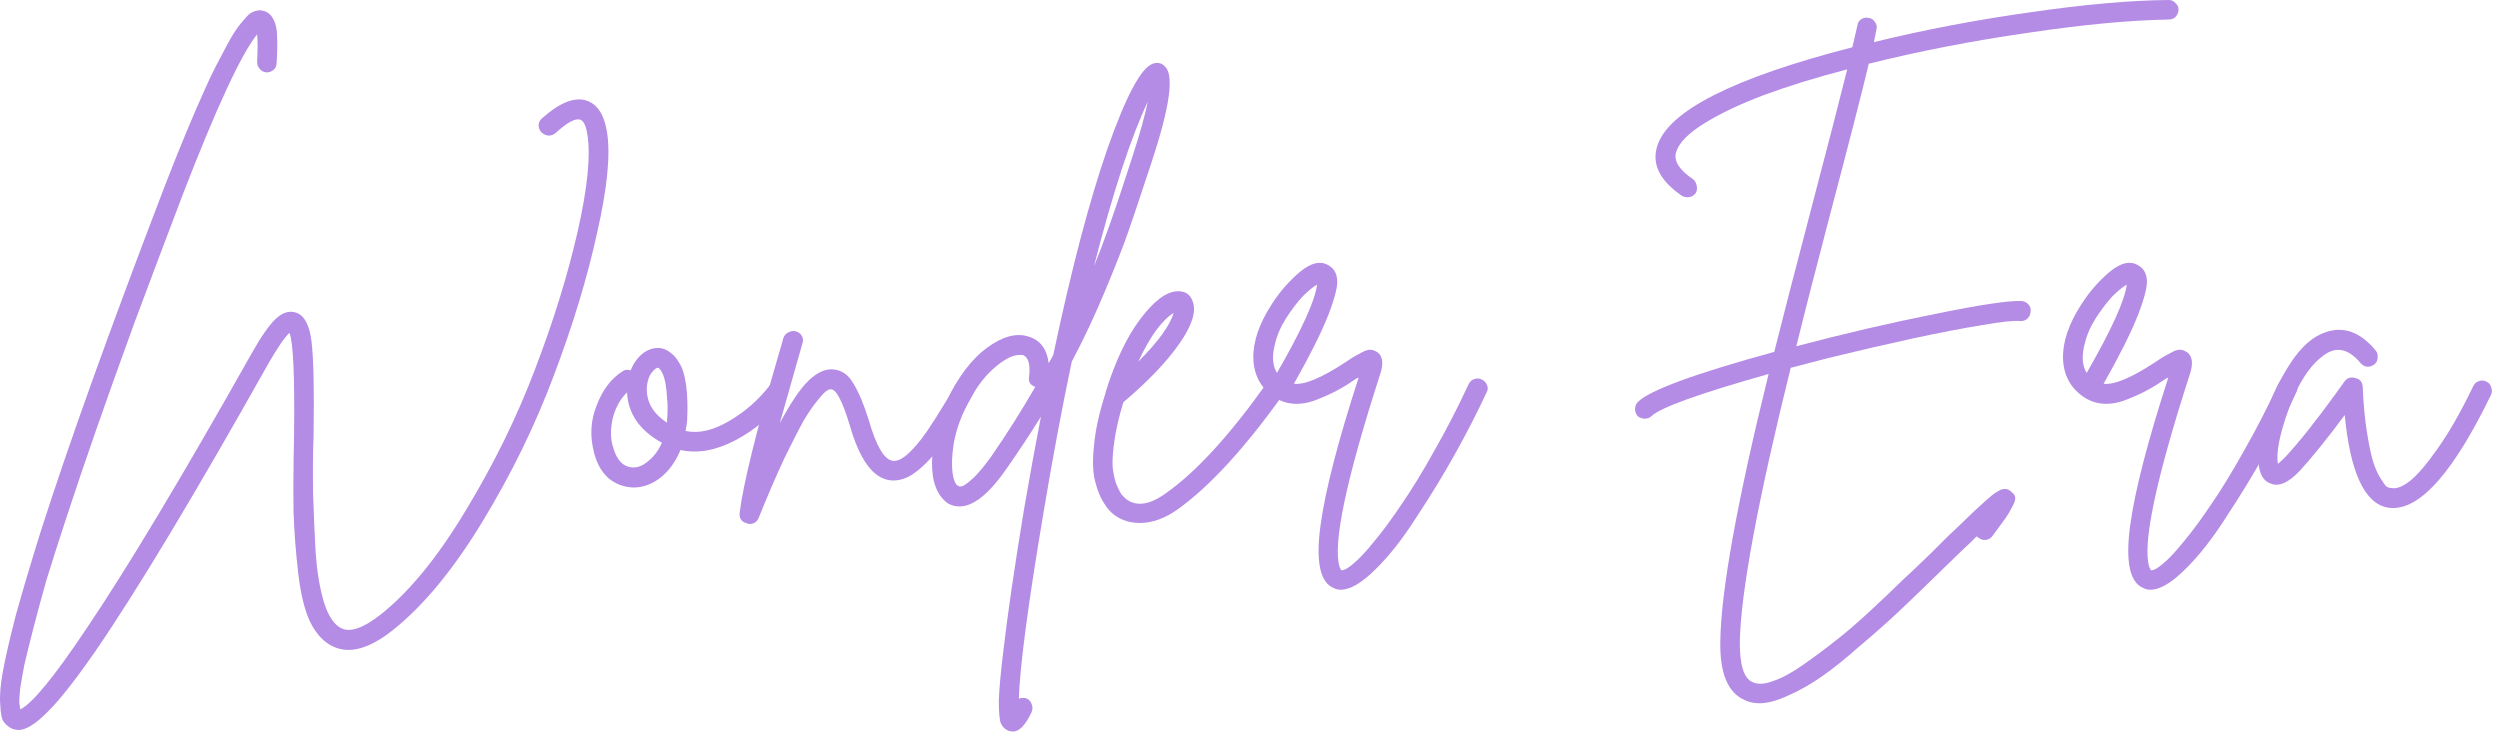 <svg xmlns="http://www.w3.org/2000/svg" width="292" height="86" viewBox="0 0 292 86" fill="none"><path d="M289.526 44.52C289.846 44.4 290.146 44.42 290.426 44.58C290.706 44.7 290.886 44.92 290.966 45.24C291.086 45.52 291.086 45.8 290.966 46.08C286.686 54.92 282.866 59.34 279.506 59.34C279.306 59.34 279.086 59.32 278.846 59.28C276.166 58.76 274.506 55.16 273.866 48.48C271.906 51.12 270.166 53.28 268.646 54.96C267.286 56.4 266.126 56.9 265.166 56.46C264.206 56.1 263.746 55.06 263.786 53.34C263.786 51.9 264.106 50.18 264.746 48.18C265.386 46.18 266.326 44.24 267.566 42.36C268.806 40.48 270.146 39.3 271.586 38.82C273.706 38.06 275.666 38.76 277.466 40.92C277.666 41.16 277.746 41.44 277.706 41.76C277.706 42.08 277.586 42.34 277.346 42.54C277.106 42.74 276.826 42.84 276.506 42.84C276.186 42.8 275.926 42.66 275.726 42.42C274.326 40.74 272.906 40.42 271.466 41.46C269.826 42.62 268.446 44.72 267.326 47.76C266.246 50.76 265.826 52.9 266.066 54.18C266.306 53.98 266.586 53.72 266.906 53.4C268.506 51.68 270.466 49.22 272.786 46.02C273.306 45.3 273.666 44.8 273.866 44.52C274.186 44.12 274.606 44 275.126 44.16C275.646 44.28 275.926 44.62 275.966 45.18C276.046 47.14 276.206 48.88 276.446 50.4C276.686 51.92 276.926 53.08 277.166 53.88C277.406 54.64 277.686 55.28 278.006 55.8C278.326 56.32 278.566 56.66 278.726 56.82C278.926 56.94 279.126 57 279.326 57C279.886 57.12 280.586 56.86 281.426 56.22C282.306 55.54 283.406 54.26 284.726 52.38C286.086 50.46 287.466 48.04 288.866 45.12C289.026 44.8 289.246 44.6 289.526 44.52Z" fill="#B48BE5"></path><path d="M266.761 44.28C267.081 44.16 267.381 44.18 267.661 44.34C267.941 44.46 268.141 44.68 268.261 45C268.381 45.28 268.361 45.56 268.201 45.84C267.121 48.16 265.901 50.54 264.541 52.98C263.181 55.42 261.681 57.88 260.041 60.36C258.441 62.88 256.841 64.92 255.241 66.48C253.641 68.08 252.281 68.88 251.161 68.88C250.881 68.88 250.621 68.82 250.381 68.7C248.741 68.06 248.221 65.58 248.821 61.26C249.381 57.22 250.861 51.5 253.261 44.1C253.221 44.1 253.181 44.12 253.141 44.16C253.141 44.16 253.121 44.16 253.081 44.16C252.201 44.76 251.461 45.22 250.861 45.54C250.301 45.86 249.521 46.22 248.521 46.62C247.561 47.02 246.641 47.2 245.761 47.16C244.881 47.12 244.061 46.84 243.301 46.32C241.781 45.24 241.001 43.74 240.961 41.82C240.921 39.9 241.641 37.8 243.121 35.52C244.041 34.08 245.141 32.82 246.421 31.74C247.741 30.66 248.861 30.42 249.781 31.02C250.341 31.34 250.661 31.86 250.741 32.58C250.861 33.3 250.521 34.7 249.721 36.78C248.921 38.82 247.581 41.5 245.701 44.82C246.941 44.98 248.981 44.12 251.821 42.24C252.341 41.88 252.721 41.64 252.961 41.52C253.241 41.36 253.541 41.2 253.861 41.04C254.221 40.88 254.521 40.82 254.761 40.86C255.001 40.9 255.241 41 255.481 41.16C256.081 41.64 256.181 42.48 255.781 43.68C251.781 56.08 250.201 63.6 251.041 66.24C251.121 66.4 251.181 66.52 251.221 66.6C251.541 66.64 252.021 66.38 252.661 65.82C253.341 65.26 254.161 64.38 255.121 63.18C256.121 61.98 257.181 60.54 258.301 58.86C259.461 57.18 260.721 55.12 262.081 52.68C263.481 50.24 264.821 47.64 266.101 44.88C266.261 44.56 266.481 44.36 266.761 44.28ZM243.481 40.2C243.121 41.6 243.201 42.72 243.721 43.56C246.641 38.48 248.201 35.04 248.401 33.24C247.921 33.52 247.361 33.98 246.721 34.62C246.121 35.26 245.481 36.1 244.801 37.14C244.161 38.14 243.721 39.16 243.481 40.2Z" fill="#B48BE5"></path><path d="M253.314 0C253.634 0 253.894 0.12 254.094 0.36C254.334 0.56 254.454 0.82 254.454 1.14C254.454 1.34 254.394 1.54 254.274 1.74C254.194 1.9 254.054 2.04 253.854 2.16C253.694 2.24 253.514 2.28 253.314 2.28C248.714 2.36 243.214 2.88 236.814 3.84C230.414 4.76 224.234 5.96 218.274 7.44C217.474 10.8 215.954 16.72 213.714 25.2C211.954 31.92 210.654 37 209.814 40.44C215.414 38.96 220.834 37.7 226.074 36.66C231.354 35.58 234.714 35.08 236.154 35.16C236.474 35.2 236.734 35.34 236.934 35.58C237.134 35.78 237.214 36.04 237.174 36.36C237.174 36.68 237.054 36.96 236.814 37.2C236.614 37.4 236.354 37.5 236.034 37.5C235.234 37.42 233.714 37.58 231.474 37.98C229.234 38.34 226.534 38.86 223.374 39.54C220.254 40.22 216.974 40.98 213.534 41.82C212.014 42.22 210.554 42.6 209.154 42.96C205.314 58.48 203.334 69.12 203.214 74.88C203.174 77.64 203.674 79.24 204.714 79.68C205.314 79.96 206.094 79.92 207.054 79.56C208.054 79.24 209.214 78.62 210.534 77.7C211.854 76.78 213.094 75.86 214.254 74.94C215.414 74.06 216.814 72.86 218.454 71.34C220.094 69.82 221.334 68.64 222.174 67.8C223.054 67 224.214 65.9 225.654 64.5C226.494 63.66 227.114 63.04 227.514 62.64L228.534 61.68C230.094 60.16 231.174 59.14 231.774 58.62C232.174 58.26 232.474 58 232.674 57.84C232.874 57.68 233.114 57.52 233.394 57.36C233.714 57.16 233.994 57.08 234.234 57.12C234.474 57.12 234.694 57.22 234.894 57.42C235.174 57.62 235.334 57.84 235.374 58.08C235.414 58.36 235.294 58.74 235.014 59.22C234.774 59.7 234.514 60.14 234.234 60.54C233.954 60.94 233.454 61.62 232.734 62.58C232.534 62.86 232.274 63.02 231.954 63.06C231.634 63.1 231.354 63.02 231.114 62.82C231.034 62.78 230.954 62.72 230.874 62.64C230.794 62.72 230.554 62.96 230.154 63.36L229.134 64.32C228.734 64.72 228.114 65.32 227.274 66.12C225.194 68.16 223.434 69.86 221.994 71.22C220.554 72.58 218.954 74 217.194 75.48C215.474 77 213.974 78.2 212.694 79.08C211.414 79.96 210.134 80.68 208.854 81.24C207.574 81.84 206.454 82.14 205.494 82.14C204.854 82.14 204.294 82.02 203.814 81.78C201.814 80.94 200.854 78.64 200.934 74.88C201.014 69 202.894 58.6 206.574 43.68C198.494 45.96 193.934 47.6 192.894 48.6C192.694 48.8 192.434 48.9 192.114 48.9C191.794 48.9 191.514 48.8 191.274 48.6C191.074 48.36 190.974 48.08 190.974 47.76C190.974 47.44 191.094 47.16 191.334 46.92C192.734 45.56 198.034 43.62 207.234 41.1C208.154 37.42 209.574 31.92 211.494 24.6C213.534 16.84 214.954 11.34 215.754 8.1C212.074 9.06 208.834 10.06 206.034 11.1C203.274 12.14 200.954 13.24 199.074 14.4C197.194 15.56 196.094 16.68 195.774 17.76C195.454 18.76 196.114 19.82 197.754 20.94C197.994 21.14 198.134 21.4 198.174 21.72C198.254 22 198.214 22.28 198.054 22.56C197.814 22.88 197.494 23.04 197.094 23.04C196.854 23.04 196.634 22.98 196.434 22.86C193.874 21.1 192.914 19.18 193.554 17.1C194.794 12.98 202.394 9.12 216.354 5.52C216.594 4.52 216.794 3.66 216.954 2.94C216.994 2.62 217.154 2.38 217.434 2.22C217.714 2.06 217.994 2.02 218.274 2.1C218.594 2.14 218.834 2.3 218.994 2.58C219.194 2.82 219.254 3.1 219.174 3.42C219.094 3.82 218.994 4.32 218.874 4.92C224.754 3.48 230.834 2.32 237.114 1.44C243.394 0.52 248.794 0.04 253.314 0Z" fill="#B48BE5"></path><path d="M172.191 44.28C172.511 44.16 172.811 44.18 173.091 44.34C173.371 44.46 173.571 44.68 173.691 45C173.811 45.28 173.791 45.56 173.631 45.84C172.551 48.16 171.331 50.54 169.971 52.98C168.611 55.42 167.111 57.88 165.471 60.36C163.871 62.88 162.271 64.92 160.671 66.48C159.071 68.08 157.711 68.88 156.591 68.88C156.311 68.88 156.051 68.82 155.811 68.7C154.171 68.06 153.651 65.58 154.251 61.26C154.811 57.22 156.291 51.5 158.691 44.1C158.651 44.1 158.611 44.12 158.571 44.16C158.571 44.16 158.551 44.16 158.511 44.16C157.631 44.76 156.891 45.22 156.291 45.54C155.731 45.86 154.951 46.22 153.951 46.62C152.991 47.02 152.071 47.2 151.191 47.16C150.311 47.12 149.491 46.84 148.731 46.32C147.211 45.24 146.431 43.74 146.391 41.82C146.351 39.9 147.071 37.8 148.551 35.52C149.471 34.08 150.571 32.82 151.851 31.74C153.171 30.66 154.291 30.42 155.211 31.02C155.771 31.34 156.091 31.86 156.171 32.58C156.291 33.3 155.951 34.7 155.151 36.78C154.351 38.82 153.011 41.5 151.131 44.82C152.371 44.98 154.411 44.12 157.251 42.24C157.771 41.88 158.151 41.64 158.391 41.52C158.671 41.36 158.971 41.2 159.291 41.04C159.651 40.88 159.951 40.82 160.191 40.86C160.431 40.9 160.671 41 160.911 41.16C161.511 41.64 161.611 42.48 161.211 43.68C157.211 56.08 155.631 63.6 156.471 66.24C156.551 66.4 156.611 66.52 156.651 66.6C156.971 66.64 157.451 66.38 158.091 65.82C158.771 65.26 159.591 64.38 160.551 63.18C161.551 61.98 162.611 60.54 163.731 58.86C164.891 57.18 166.151 55.12 167.511 52.68C168.911 50.24 170.251 47.64 171.531 44.88C171.691 44.56 171.911 44.36 172.191 44.28ZM148.911 40.2C148.551 41.6 148.631 42.72 149.151 43.56C152.071 38.48 153.631 35.04 153.831 33.24C153.351 33.52 152.791 33.98 152.151 34.62C151.551 35.26 150.911 36.1 150.231 37.14C149.591 38.14 149.151 39.16 148.911 40.2Z" fill="#B48BE5"></path><path d="M148.73 44.34C149.05 44.26 149.33 44.32 149.57 44.52C149.85 44.68 150.01 44.92 150.05 45.24C150.09 45.56 150.03 45.84 149.87 46.08C145.35 52.4 141.23 56.88 137.51 59.52C136.03 60.56 134.57 61.08 133.13 61.08C132.01 61.08 131.03 60.78 130.19 60.18C129.71 59.82 129.29 59.34 128.93 58.74C128.53 58.14 128.19 57.3 127.91 56.22C127.63 55.14 127.59 53.72 127.79 51.96C127.95 50.2 128.39 48.2 129.11 45.96V45.9C130.23 42.26 131.59 39.38 133.19 37.26C134.79 35.14 136.23 34.06 137.51 34.02C138.43 33.98 139.03 34.38 139.31 35.22C139.75 36.38 139.23 38.02 137.75 40.14C136.27 42.26 134.09 44.54 131.21 46.98C130.73 48.54 130.39 49.98 130.19 51.3C129.99 52.62 129.91 53.68 129.95 54.48C130.03 55.24 130.17 55.92 130.37 56.52C130.61 57.08 130.81 57.48 130.97 57.72C131.17 57.96 131.37 58.16 131.57 58.32C132.77 59.2 134.31 58.96 136.19 57.6C139.71 55.12 143.63 50.84 147.95 44.76C148.15 44.52 148.41 44.38 148.73 44.34ZM137.09 36.54C135.69 37.42 134.31 39.32 132.95 42.24C135.27 39.92 136.65 38.02 137.09 36.54Z" fill="#B48BE5"></path><path d="M136.101 7.8C137.141 8.84 136.621 12.52 134.541 18.84C134.381 19.32 134.161 19.98 133.881 20.82C133.001 23.5 132.281 25.64 131.721 27.24C131.161 28.84 130.281 31.08 129.081 33.96C127.881 36.84 126.581 39.6 125.181 42.24C124.021 47.76 122.921 53.64 121.881 59.88C120.081 70.56 119.121 77.8 119.001 81.6C119.321 81.48 119.641 81.48 119.961 81.6C120.241 81.76 120.421 81.98 120.501 82.26C120.621 82.58 120.621 82.88 120.501 83.16C119.781 84.68 119.061 85.44 118.341 85.44C118.181 85.44 118.021 85.42 117.861 85.38C117.421 85.22 117.101 84.92 116.901 84.48C116.741 84.08 116.661 83.2 116.661 81.84C116.701 80.52 116.881 78.56 117.201 75.96C117.681 71.8 118.481 66.32 119.601 59.52C120.241 55.8 120.901 52.18 121.581 48.66C120.341 50.66 119.021 52.66 117.621 54.66C114.981 58.5 112.681 59.88 110.721 58.8C109.441 57.88 108.821 56.26 108.861 53.94C108.901 51.58 109.481 49.2 110.601 46.8C111.921 44 113.481 41.94 115.281 40.62C117.081 39.3 118.681 38.86 120.081 39.3C121.481 39.7 122.281 40.74 122.481 42.42C122.681 42.1 122.861 41.78 123.021 41.46C125.141 31.42 127.261 23.36 129.381 17.28C131.541 11.16 133.301 7.88 134.661 7.44C135.221 7.24 135.701 7.36 136.101 7.8ZM115.761 53.34C117.641 50.62 119.361 47.9 120.921 45.18C120.321 44.98 120.081 44.58 120.201 43.98C120.361 42.5 120.101 41.66 119.421 41.46C119.341 41.46 119.221 41.46 119.061 41.46C118.221 41.46 117.181 42.02 115.941 43.14C114.741 44.22 113.661 45.78 112.701 47.82C112.061 49.14 111.621 50.5 111.381 51.9C111.181 53.26 111.141 54.38 111.261 55.26C111.381 56.1 111.601 56.6 111.921 56.76C112.041 56.84 112.221 56.84 112.461 56.76C112.741 56.64 113.181 56.3 113.781 55.74C114.381 55.14 115.041 54.34 115.761 53.34ZM132.321 18.12C133.121 15.68 133.701 13.6 134.061 11.88C132.101 16 130.001 22.42 127.761 31.14C128.881 28.42 130.181 24.76 131.661 20.16C131.941 19.28 132.161 18.6 132.321 18.12Z" fill="#B48BE5"></path><path d="M112.316 44.4C112.636 44.32 112.936 44.36 113.216 44.52C113.496 44.68 113.676 44.92 113.756 45.24C113.836 45.52 113.796 45.8 113.636 46.08C112.276 48.48 111.096 50.38 110.096 51.78C109.096 53.18 108.076 54.28 107.036 55.08C105.996 55.88 104.976 56.22 103.976 56.1C101.976 55.86 100.396 53.7 99.236 49.62C98.396 46.86 97.676 45.48 97.076 45.48C96.956 45.44 96.776 45.5 96.536 45.66C96.336 45.78 95.996 46.14 95.516 46.74C95.036 47.3 94.496 48.08 93.896 49.08C93.336 50.08 92.576 51.56 91.616 53.52C90.696 55.48 89.696 57.8 88.616 60.48C88.416 60.96 88.056 61.2 87.536 61.2C87.456 61.2 87.376 61.18 87.296 61.14C86.616 60.98 86.316 60.56 86.396 59.88C86.796 56.6 88.296 50.5 90.896 41.58C91.176 40.66 91.376 39.96 91.496 39.48C91.616 39.16 91.816 38.94 92.096 38.82C92.376 38.66 92.656 38.62 92.936 38.7C93.256 38.78 93.496 38.96 93.656 39.24C93.816 39.52 93.836 39.82 93.716 40.14C93.636 40.42 93.436 41.12 93.116 42.24C92.236 45.32 91.556 47.72 91.076 49.44C92.356 47.04 93.476 45.38 94.436 44.46C95.396 43.54 96.316 43.1 97.196 43.14C98.236 43.18 99.056 43.72 99.656 44.76C100.296 45.8 100.896 47.22 101.456 49.02C102.336 52.1 103.276 53.7 104.276 53.82C104.756 53.9 105.336 53.64 106.016 53.04C106.736 52.4 107.496 51.5 108.296 50.34C109.096 49.14 109.696 48.2 110.096 47.52C110.536 46.84 111.036 45.98 111.596 44.94C111.756 44.66 111.996 44.48 112.316 44.4Z" fill="#B48BE5"></path><path d="M90.697 44.58C91.017 44.54 91.297 44.62 91.537 44.82C91.817 45.02 91.977 45.28 92.017 45.6C92.057 45.92 91.977 46.2 91.777 46.44C90.137 48.56 88.177 50.22 85.897 51.42C83.617 52.62 81.477 53 79.477 52.56C78.917 53.92 78.137 55 77.137 55.8C76.137 56.56 75.097 56.94 74.017 56.94H73.957C72.877 56.9 71.917 56.54 71.077 55.86C70.277 55.14 69.717 54.16 69.397 52.92C68.877 50.96 68.977 49.1 69.697 47.34C70.377 45.54 71.377 44.22 72.697 43.38C72.977 43.18 73.297 43.14 73.657 43.26C74.017 42.38 74.517 41.7 75.157 41.22C75.837 40.74 76.537 40.56 77.257 40.68C77.657 40.76 78.017 40.94 78.337 41.22C78.697 41.46 79.037 41.86 79.357 42.42C79.717 42.98 79.977 43.84 80.137 45C80.297 46.16 80.337 47.54 80.257 49.14C80.217 49.54 80.157 49.94 80.077 50.34C81.597 50.66 83.277 50.28 85.117 49.2C86.997 48.12 88.597 46.72 89.917 45C90.117 44.76 90.377 44.62 90.697 44.58ZM74.017 54.6C74.577 54.6 75.157 54.34 75.757 53.82C76.397 53.3 76.917 52.6 77.317 51.72C74.717 50.28 73.357 48.32 73.237 45.84C72.437 46.6 71.877 47.62 71.557 48.9C71.277 50.18 71.297 51.3 71.617 52.26C72.057 53.82 72.857 54.6 74.017 54.6ZM77.917 49.02C77.997 48.06 77.997 47.24 77.917 46.56C77.877 45.84 77.817 45.26 77.737 44.82C77.657 44.38 77.557 44.02 77.437 43.74C77.317 43.46 77.197 43.26 77.077 43.14C76.997 43.02 76.937 42.96 76.897 42.96H76.837C76.677 42.96 76.477 43.1 76.237 43.38C75.997 43.62 75.817 43.96 75.697 44.4C75.457 45.24 75.497 46.1 75.817 46.98C76.137 47.86 76.837 48.66 77.917 49.38C77.917 49.26 77.917 49.14 77.917 49.02Z" fill="#B48BE5"></path><path d="M70.887 15.36C71.327 17.96 70.947 21.9 69.747 27.18C68.587 32.46 66.907 38 64.707 43.8C62.547 49.6 59.767 55.3 56.367 60.9C52.967 66.5 49.487 70.72 45.927 73.56C43.127 75.8 40.767 76.44 38.847 75.48C37.767 74.96 36.887 74 36.207 72.6C35.567 71.24 35.107 69.34 34.827 66.9C34.547 64.5 34.367 62.14 34.287 59.82C34.247 57.5 34.267 54.48 34.347 50.76C34.427 43.88 34.247 39.92 33.807 38.88C33.247 39.4 32.447 40.56 31.407 42.36C22.727 57.8 15.967 69.04 11.127 76.08C8.767 79.48 6.887 81.86 5.487 83.22C4.127 84.58 3.027 85.26 2.187 85.26C1.907 85.26 1.627 85.2 1.347 85.08C0.947 84.88 0.627 84.6 0.387 84.24C0.187 83.92 0.067 83.26 0.027 82.26C-0.053 81.3 0.047 80.04 0.327 78.48C0.607 76.92 1.107 74.74 1.827 71.94C2.587 69.18 3.567 65.88 4.767 62.04C8.087 51.68 12.907 38.26 19.227 21.78C20.107 19.5 20.947 17.4 21.747 15.48C22.547 13.56 23.247 11.94 23.847 10.62C24.447 9.26 25.027 8.06 25.587 7.02C26.147 5.94 26.607 5.08 26.967 4.44C27.367 3.76 27.747 3.2 28.107 2.76C28.507 2.28 28.807 1.94 29.007 1.74C29.247 1.54 29.487 1.4 29.727 1.32C30.007 1.24 30.187 1.2 30.267 1.2C30.387 1.2 30.547 1.22 30.747 1.26C31.267 1.38 31.667 1.72 31.947 2.28C32.227 2.8 32.367 3.5 32.367 4.38C32.407 5.22 32.387 6.22 32.307 7.38C32.307 7.7 32.187 7.96 31.947 8.16C31.707 8.36 31.427 8.46 31.107 8.46C30.787 8.42 30.527 8.28 30.327 8.04C30.127 7.8 30.027 7.52 30.027 7.2C30.107 5.8 30.107 4.74 30.027 4.02C28.187 6.3 25.307 12.5 21.387 22.62C19.347 27.98 17.447 33.02 15.687 37.74C13.967 42.46 12.487 46.6 11.247 50.16C10.007 53.72 8.887 57.02 7.887 60.06C6.887 63.1 6.067 65.66 5.427 67.74C4.827 69.86 4.307 71.78 3.867 73.5C3.427 75.22 3.087 76.6 2.847 77.64C2.647 78.68 2.487 79.58 2.367 80.34C2.287 81.14 2.247 81.7 2.247 82.02C2.287 82.38 2.327 82.66 2.367 82.86C3.767 82.18 6.327 79.06 10.047 73.5C14.807 66.46 21.267 55.7 29.427 41.22C30.507 39.3 31.427 37.98 32.187 37.26C32.947 36.54 33.707 36.28 34.467 36.48C35.507 36.76 36.147 37.9 36.387 39.9C36.627 41.86 36.707 45.5 36.627 50.82C36.547 52.86 36.527 55.12 36.567 57.6C36.647 60.08 36.747 62.4 36.867 64.56C37.027 66.76 37.347 68.68 37.827 70.32C38.347 71.96 39.027 72.98 39.867 73.38C40.907 73.9 42.447 73.36 44.487 71.76C47.847 69.08 51.147 65.04 54.387 59.64C57.667 54.24 60.367 48.74 62.487 43.14C64.647 37.5 66.307 32.14 67.467 27.06C68.627 21.94 69.007 18.16 68.607 15.72C68.447 14.68 68.167 14.1 67.767 13.98C67.207 13.78 66.247 14.3 64.887 15.54C64.647 15.74 64.367 15.84 64.047 15.84C63.727 15.8 63.447 15.66 63.207 15.42C63.007 15.18 62.907 14.9 62.907 14.58C62.947 14.26 63.087 14 63.327 13.8C65.407 11.96 67.147 11.28 68.547 11.76C69.787 12.2 70.567 13.4 70.887 15.36Z" fill="#B48BE5"></path></svg>